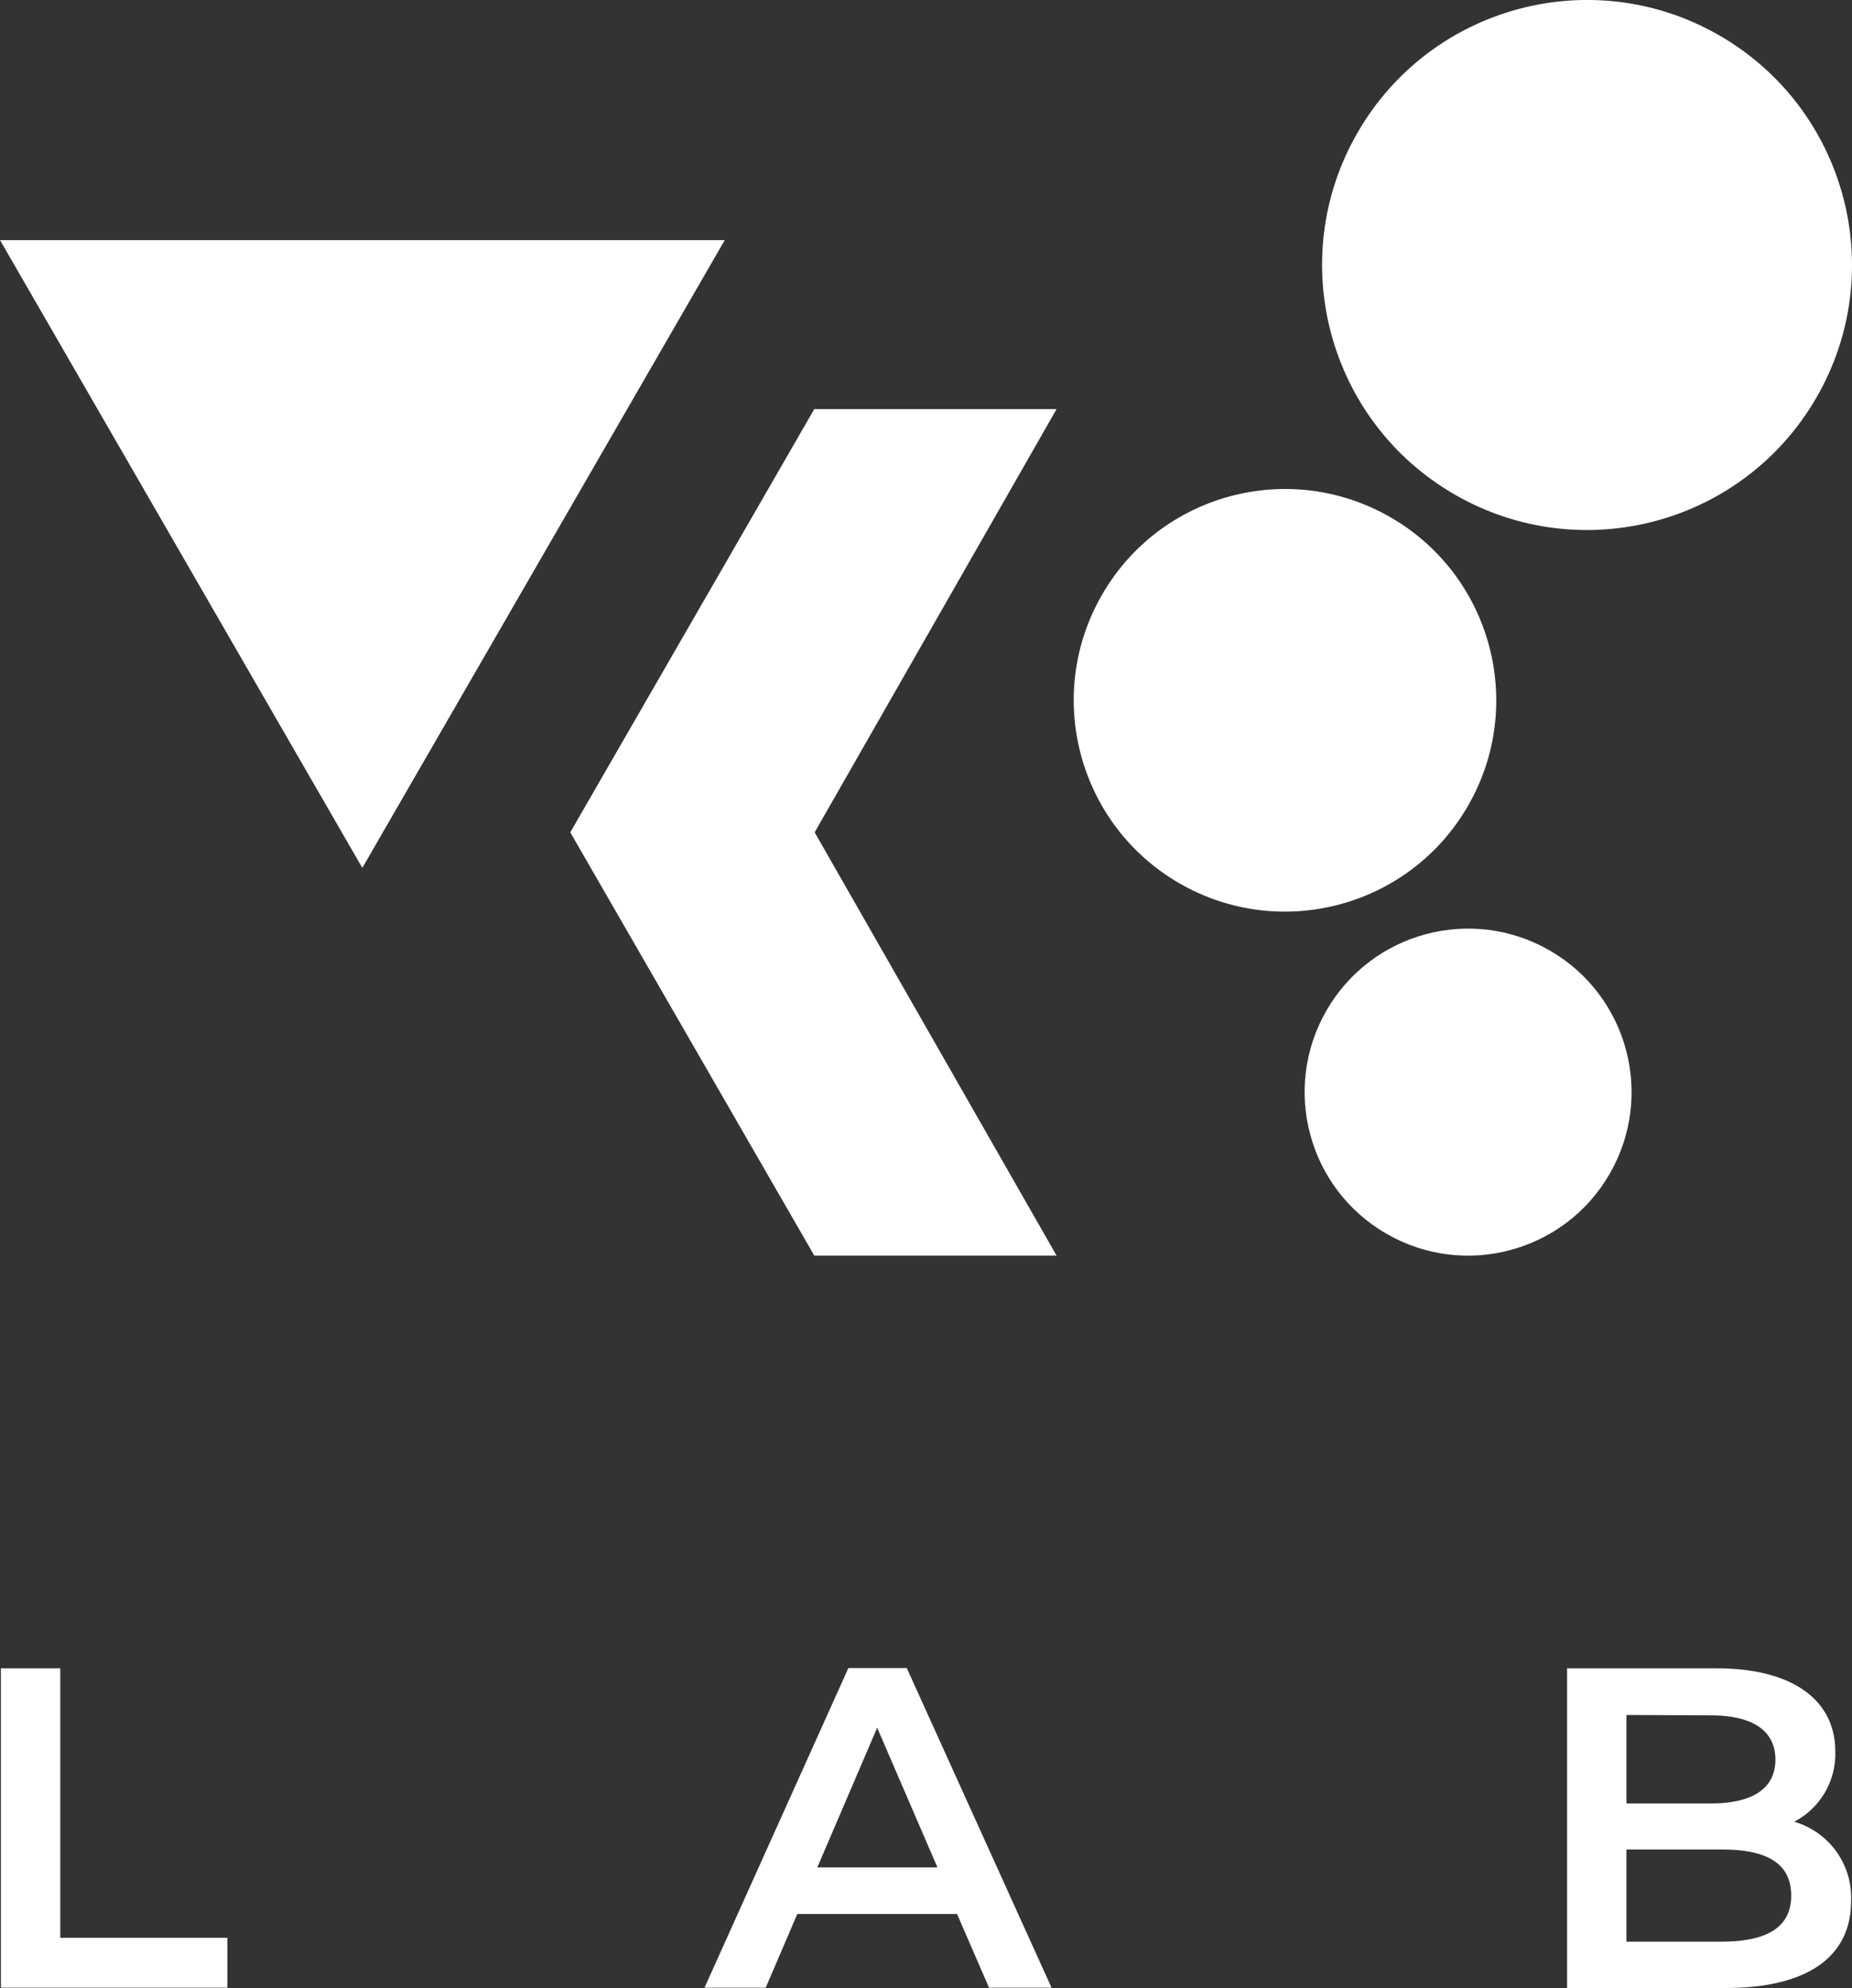 <svg xmlns="http://www.w3.org/2000/svg" width="140.72" height="151.02" viewBox="0 0 140.72 151.02"><rect x="0" y="0" width="140.72" height="151.02" fill="#333333" stroke="none"/><defs><style>.cls-1{fill:#fff;}</style></defs><g id="レイヤー_2" data-name="レイヤー 2"><g id="参考URL"><polygon class="cls-1" points="27.53 65.93 0 18.24 55.07 18.24 27.53 65.93"/><polygon class="cls-1" points="80.28 31.08 61.87 31.08 43.33 63.23 61.87 95.38 80.28 95.38 61.9 63.23 80.28 31.08"/><circle class="cls-1" cx="111.55" cy="82.96" r="12.42" transform="translate(-16.07 138.09) rotate(-60)"/><circle class="cls-1" cx="97.63" cy="53.2" r="16.05" transform="translate(2.75 111.15) rotate(-60)"/><circle class="cls-1" cx="120.59" cy="20.13" r="20.13" transform="translate(42.86 114.5) rotate(-60)"/><path class="cls-1" d="M.07,126.74H4.58v20.47h12.7V151H.07Z"/><path class="cls-1" d="M72.72,145.4H60.58L58.18,151H53.53l10.93-24.28H68.9l11,24.28H75.15Zm-1.49-3.54-4.58-10.61L62.1,141.86Z"/><path class="cls-1" d="M140.65,144.43c0,4.17-3.26,6.59-9.51,6.59H119.07V126.74h11.38c5.83,0,9,2.46,9,6.31a5.81,5.81,0,0,1-3.12,5.34A6,6,0,0,1,140.65,144.43Zm-17.07-14.15V137H130c3.13,0,4.9-1.11,4.9-3.33s-1.77-3.36-4.9-3.36ZM136.1,144c0-2.43-1.83-3.5-5.23-3.5h-7.29v7h7.29C134.27,147.48,136.1,146.41,136.1,144Z"/></g></g></svg>